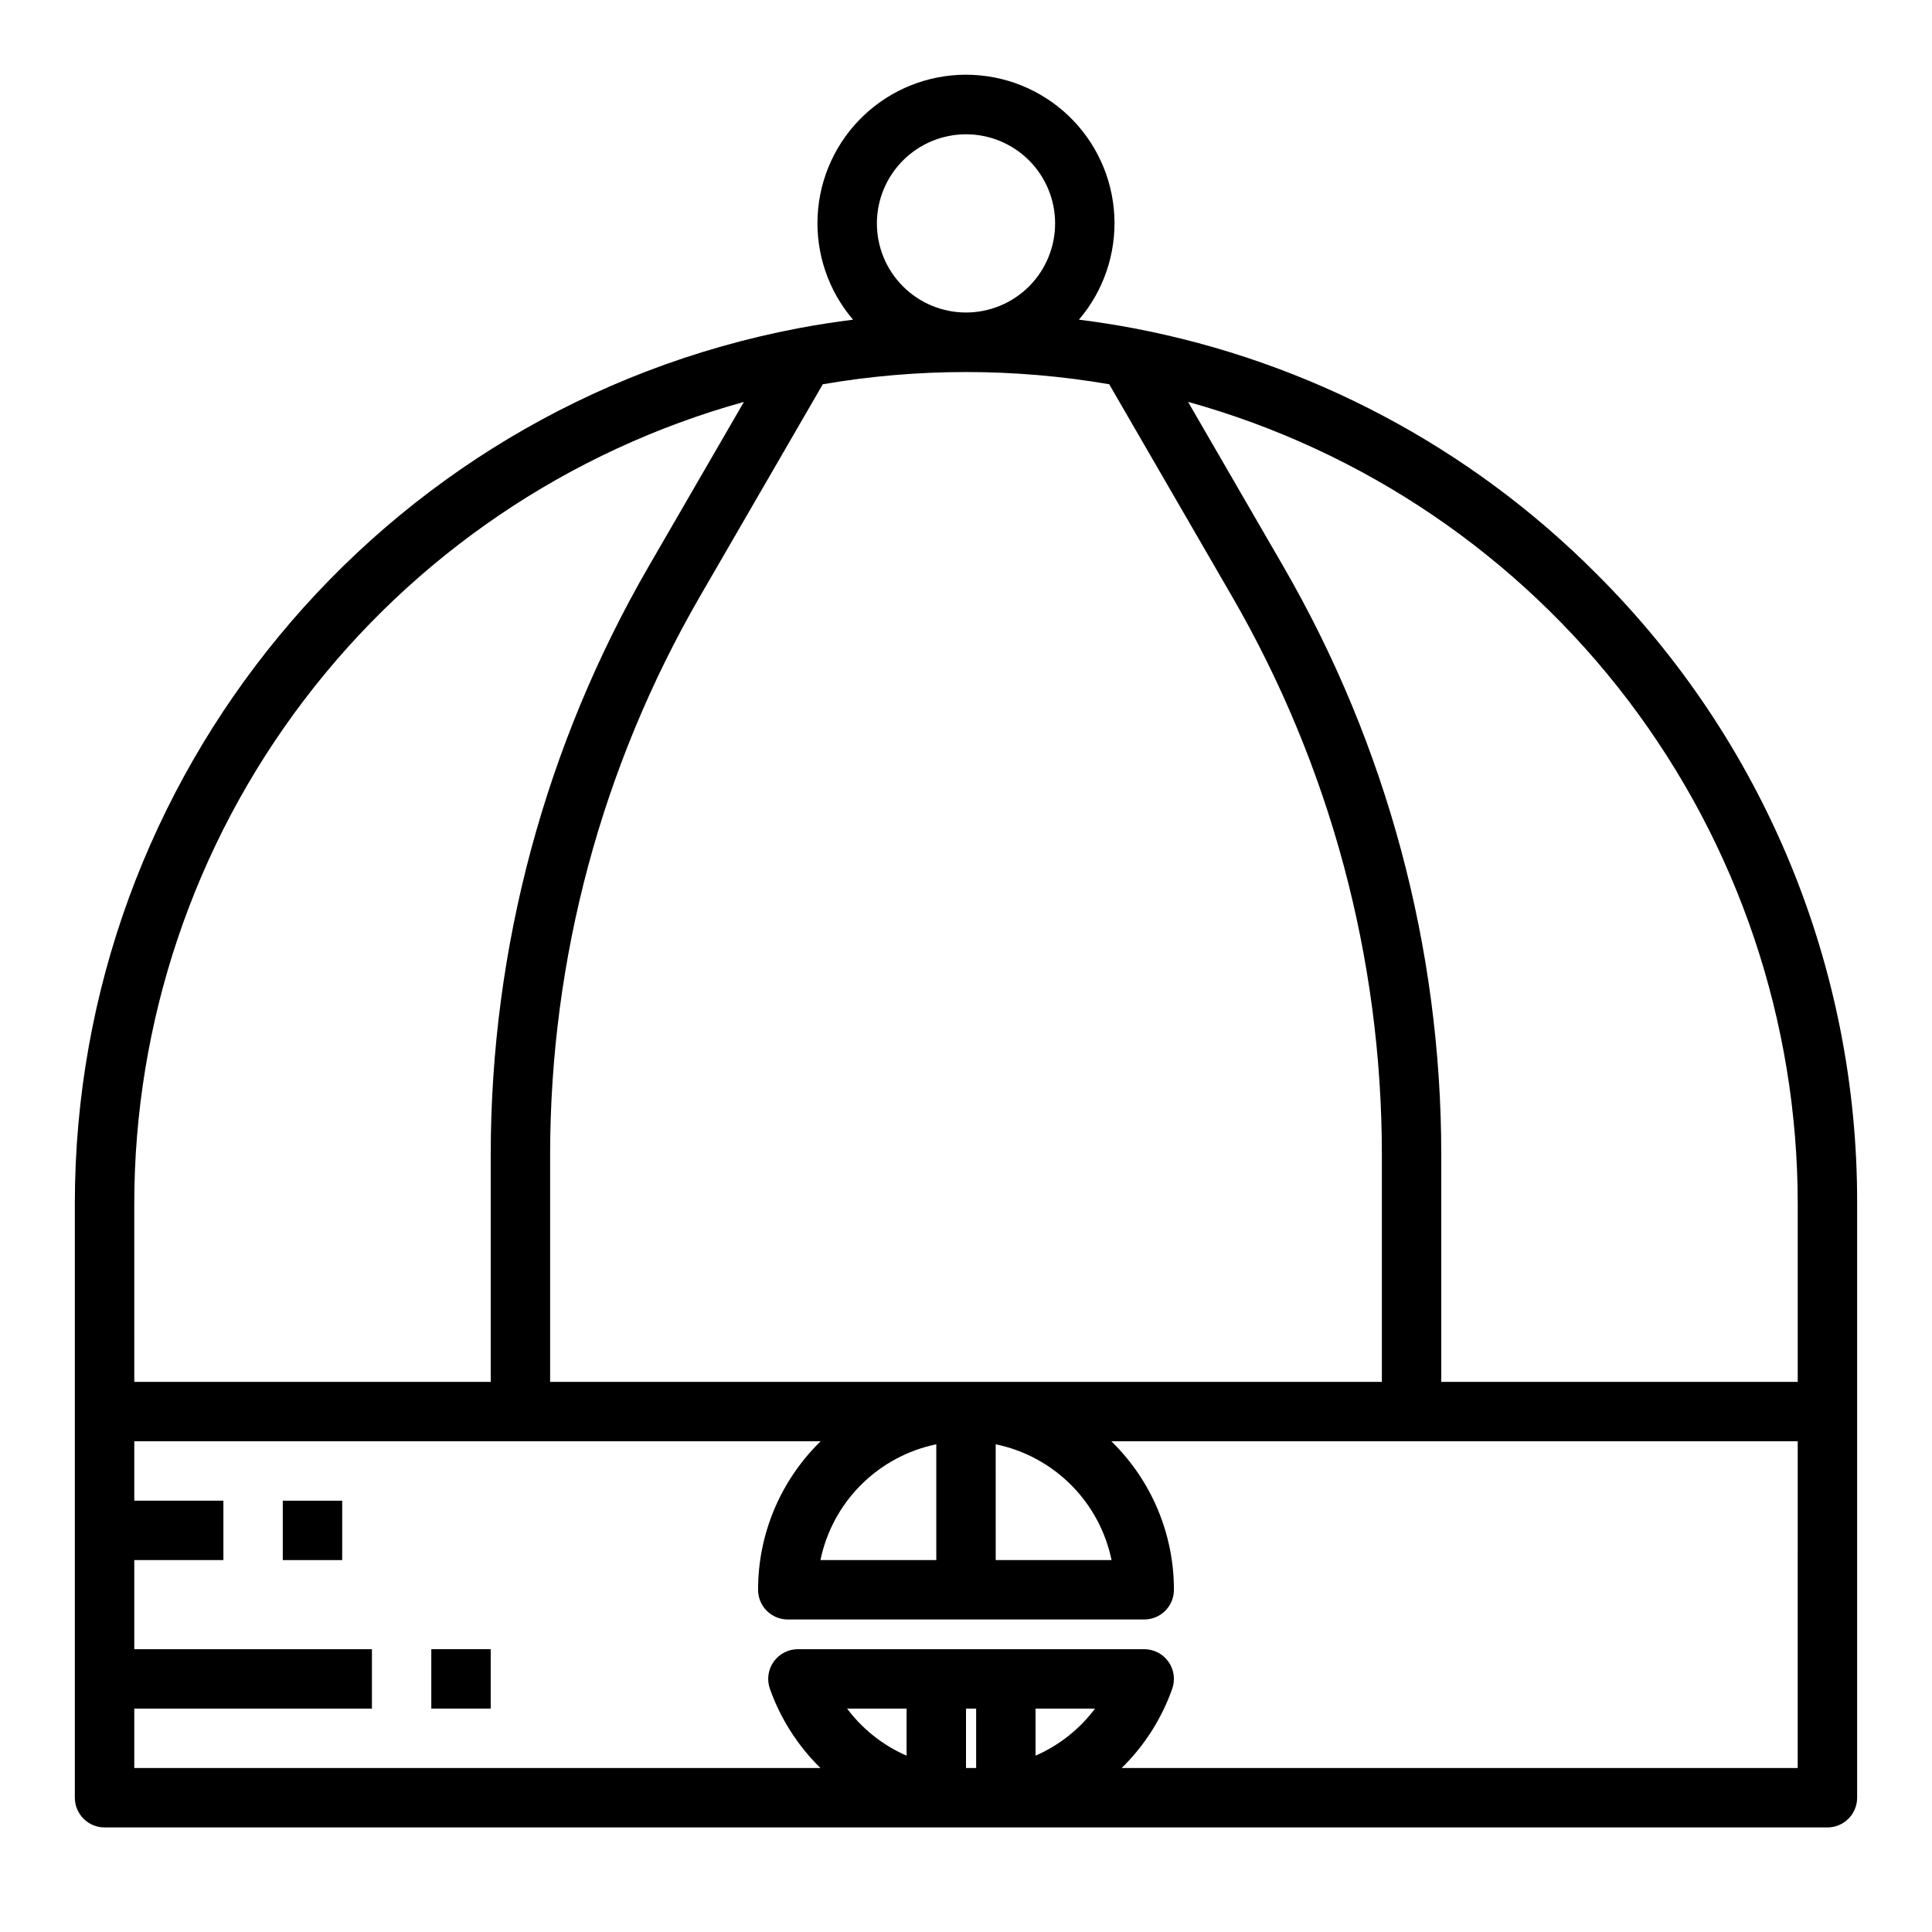 <?xml version="1.0" encoding="UTF-8"?>
<!-- Uploaded to: ICON Repo, www.svgrepo.com, Generator: ICON Repo Mixer Tools -->
<svg fill="#000000" width="800px" height="800px" version="1.1" viewBox="144 144 512 512" xmlns="http://www.w3.org/2000/svg">
 <g>
  <path d="m566.99 295.98c-33.383-33.512-76.109-56.168-122.59-64.996-4.789-0.91-9.617-1.656-14.477-2.262h0.004c6.547-7.668 9.902-17.555 9.375-27.621-0.527-10.07-4.898-19.551-12.211-26.492-7.316-6.941-17.012-10.809-27.094-10.809s-19.781 3.867-27.094 10.809c-7.316 6.941-11.688 16.422-12.215 26.492-0.527 10.066 2.828 19.953 9.379 27.621-4.856 0.609-9.688 1.355-14.473 2.262-111.11 21.145-191.76 118.71-191.76 231.99v157.44c0 2.09 0.832 4.09 2.309 5.566 1.477 1.477 3.477 2.309 5.566 2.309h456.58c2.086 0 4.09-0.832 5.566-2.309 1.473-1.477 2.305-3.477 2.305-5.566v-157.44c0.082-31.027-5.988-61.762-17.859-90.426-11.875-28.664-29.312-54.688-51.312-76.57zm53.426 167v47.23h-94.465v-60.289c-0.016-54.707-14.449-108.45-41.844-155.8l-25.254-43.613v-0.004c46.445 12.895 87.391 40.652 116.57 79.023 29.176 38.371 44.98 85.242 44.992 133.45zm-228.29 63.773v30.688h-30.699c1.559-7.555 5.297-14.488 10.754-19.941 5.457-5.453 12.391-9.191 19.945-10.746zm15.742 0h0.004c7.555 1.555 14.492 5.293 19.945 10.746 5.457 5.453 9.195 12.387 10.754 19.941h-30.699zm-45.82-280.92c25.117-4.32 50.785-4.32 75.902 0l32.527 56.18 0.004 0.004c26.008 44.953 39.711 95.969 39.727 147.91v60.289h-220.42v-60.289c0.016-51.938 13.719-102.95 39.727-147.91zm37.953-66.246c6.262 0 12.27 2.488 16.699 6.918 4.426 4.426 6.914 10.434 6.914 16.699 0 6.262-2.488 12.27-6.914 16.699-4.43 4.426-10.438 6.914-16.699 6.914-6.266 0-12.273-2.488-16.699-6.914-4.43-4.43-6.918-10.438-6.918-16.699 0.008-6.262 2.496-12.266 6.926-16.691 4.426-4.43 10.43-6.918 16.691-6.926zm-220.42 283.39c0.016-48.203 15.82-95.074 44.996-133.45 29.176-38.367 70.121-66.125 116.57-79.02l-25.25 43.609c-27.398 47.352-41.832 101.09-41.848 155.8v60.289h-94.465zm188.91 133.82h15.762v12.477-0.004c-6.246-2.723-11.676-7.023-15.762-12.473zm31.508 0h2.688v15.742h-2.688zm18.43 12.477v-12.477h15.762c-4.086 5.449-9.516 9.75-15.762 12.473zm201.98 3.266h-179.15c6.008-5.883 10.59-13.066 13.391-20.992 0.852-2.41 0.48-5.082-0.996-7.168-1.473-2.086-3.871-3.328-6.426-3.328h-91.777c-2.555 0-4.953 1.242-6.426 3.328-1.477 2.086-1.848 4.758-0.996 7.168 2.805 7.93 7.387 15.109 13.395 20.992h-181.84v-15.742h62.977v-15.746h-62.977v-23.617h23.617v-15.742h-23.617v-15.746h181.9c-10.613 10.348-16.598 24.539-16.59 39.363 0 2.086 0.828 4.09 2.305 5.566 1.477 1.477 3.481 2.305 5.566 2.305h94.465c2.09 0 4.09-0.828 5.566-2.305 1.477-1.477 2.305-3.481 2.305-5.566 0.008-14.824-5.977-29.016-16.59-39.363h181.9z"/>
  <path d="m218.94 541.7h15.742v15.742h-15.742z"/>
  <path d="m258.3 581.05h15.742v15.742h-15.742z"/>
 </g>
</svg>